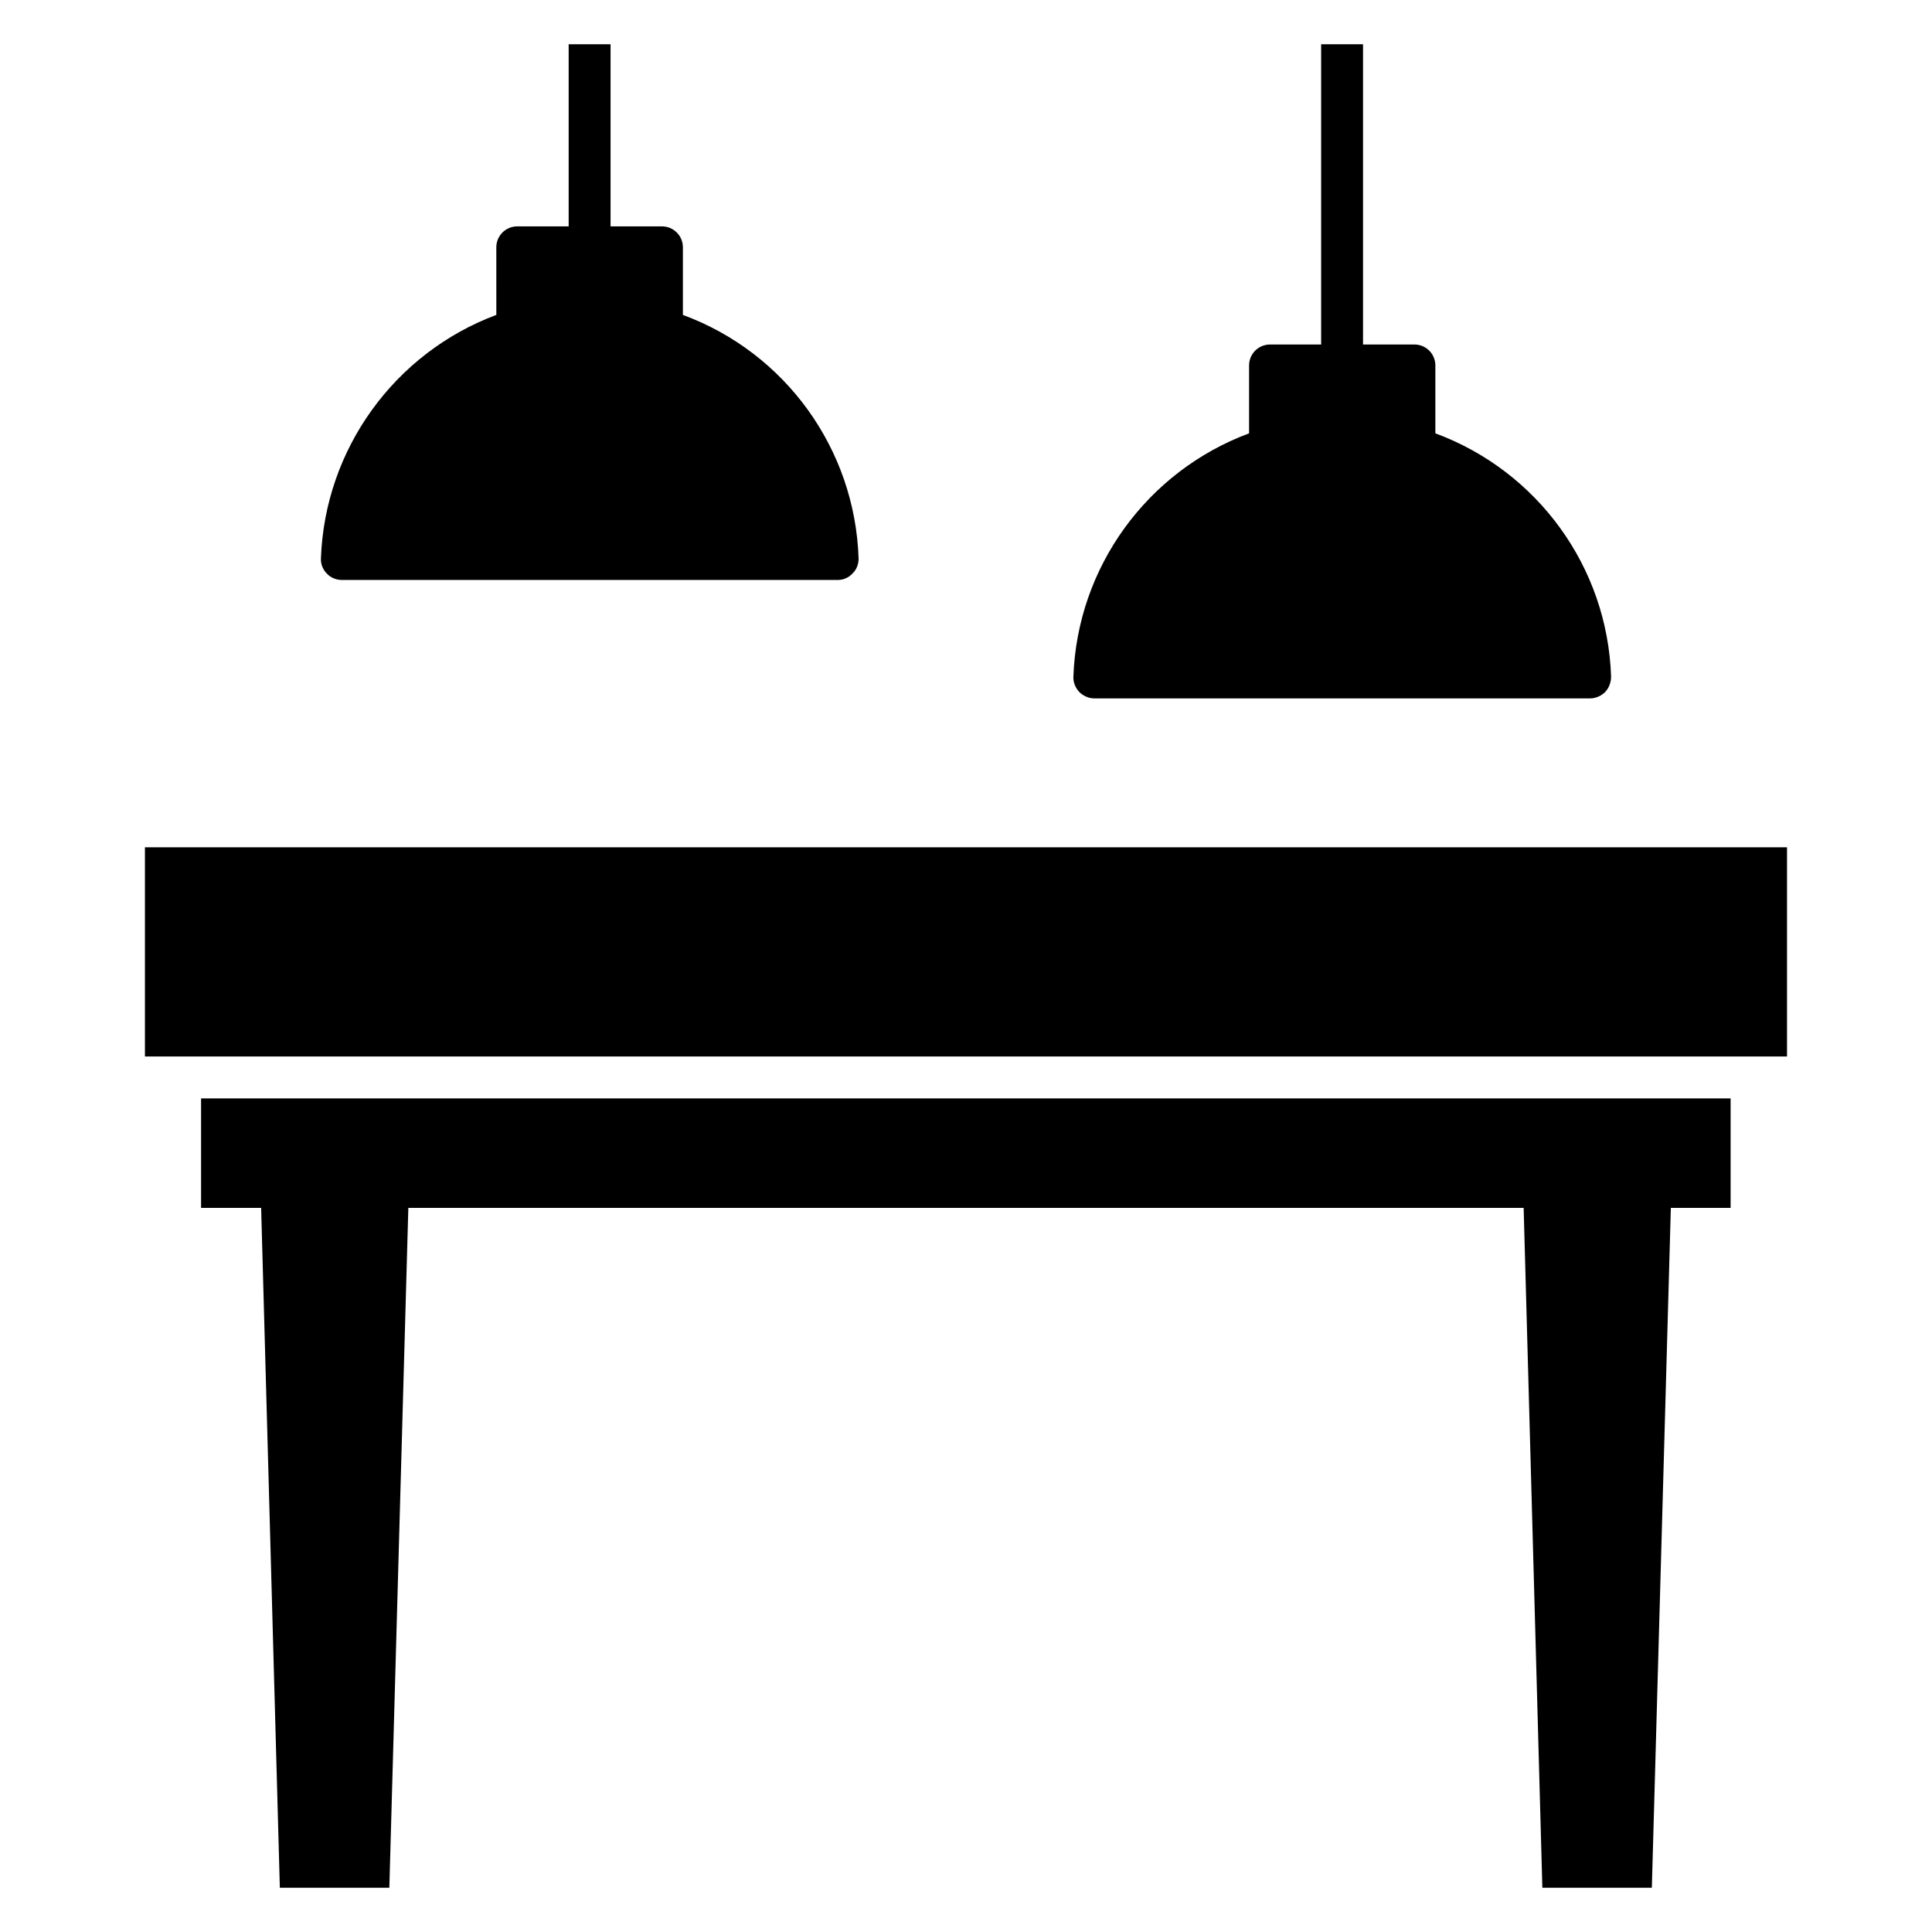 <?xml version="1.0" encoding="UTF-8"?>
<!-- Uploaded to: ICON Repo, www.svgrepo.com, Generator: ICON Repo Mixer Tools -->
<svg fill="#000000" width="800px" height="800px" version="1.1" viewBox="144 144 512 512" xmlns="http://www.w3.org/2000/svg">
 <g>
  <path d="m182.41 368.54h435.17v55.441h-435.17z"/>
  <path d="m602.63 435.09v29.016h-15.84l-5.035 180.17h-29.016l-4.957-180.17h-295.57l-5.035 180.17h-29.016l-4.957-180.17h-15.918v-29.016z"/>
  <path d="m371.54 292c0 1.48-0.52 2.961-1.629 3.996-1.035 1.109-2.441 1.703-3.922 1.703h-131.39c-1.48 0-2.961-0.594-3.996-1.703-1.035-1.035-1.629-2.516-1.555-3.996 1.035-29.016 19.543-54.48 46.484-64.547l-0.004-17.91c0-3.109 2.516-5.551 5.551-5.551h13.621v-48.262h11.102v48.262h13.621c3.035 0 5.551 2.441 5.551 5.551v17.914c27.094 9.988 45.598 35.453 46.562 64.543z"/>
  <path d="m570.95 323.31c0 1.48-0.52 2.961-1.555 4.07-1.035 1.035-2.516 1.703-3.996 1.703h-131.39c-1.48 0-2.961-0.664-3.996-1.703-1.035-1.109-1.629-2.59-1.555-4.07 1.039-29.016 19.543-54.406 46.559-64.473v-17.988c0-3.035 2.441-5.551 5.551-5.551h13.547v-79.574h11.102v79.574h13.617c3.109 0 5.551 2.516 5.551 5.551v17.988c27.023 9.992 45.602 35.383 46.566 64.473z"/>
 </g>
</svg>